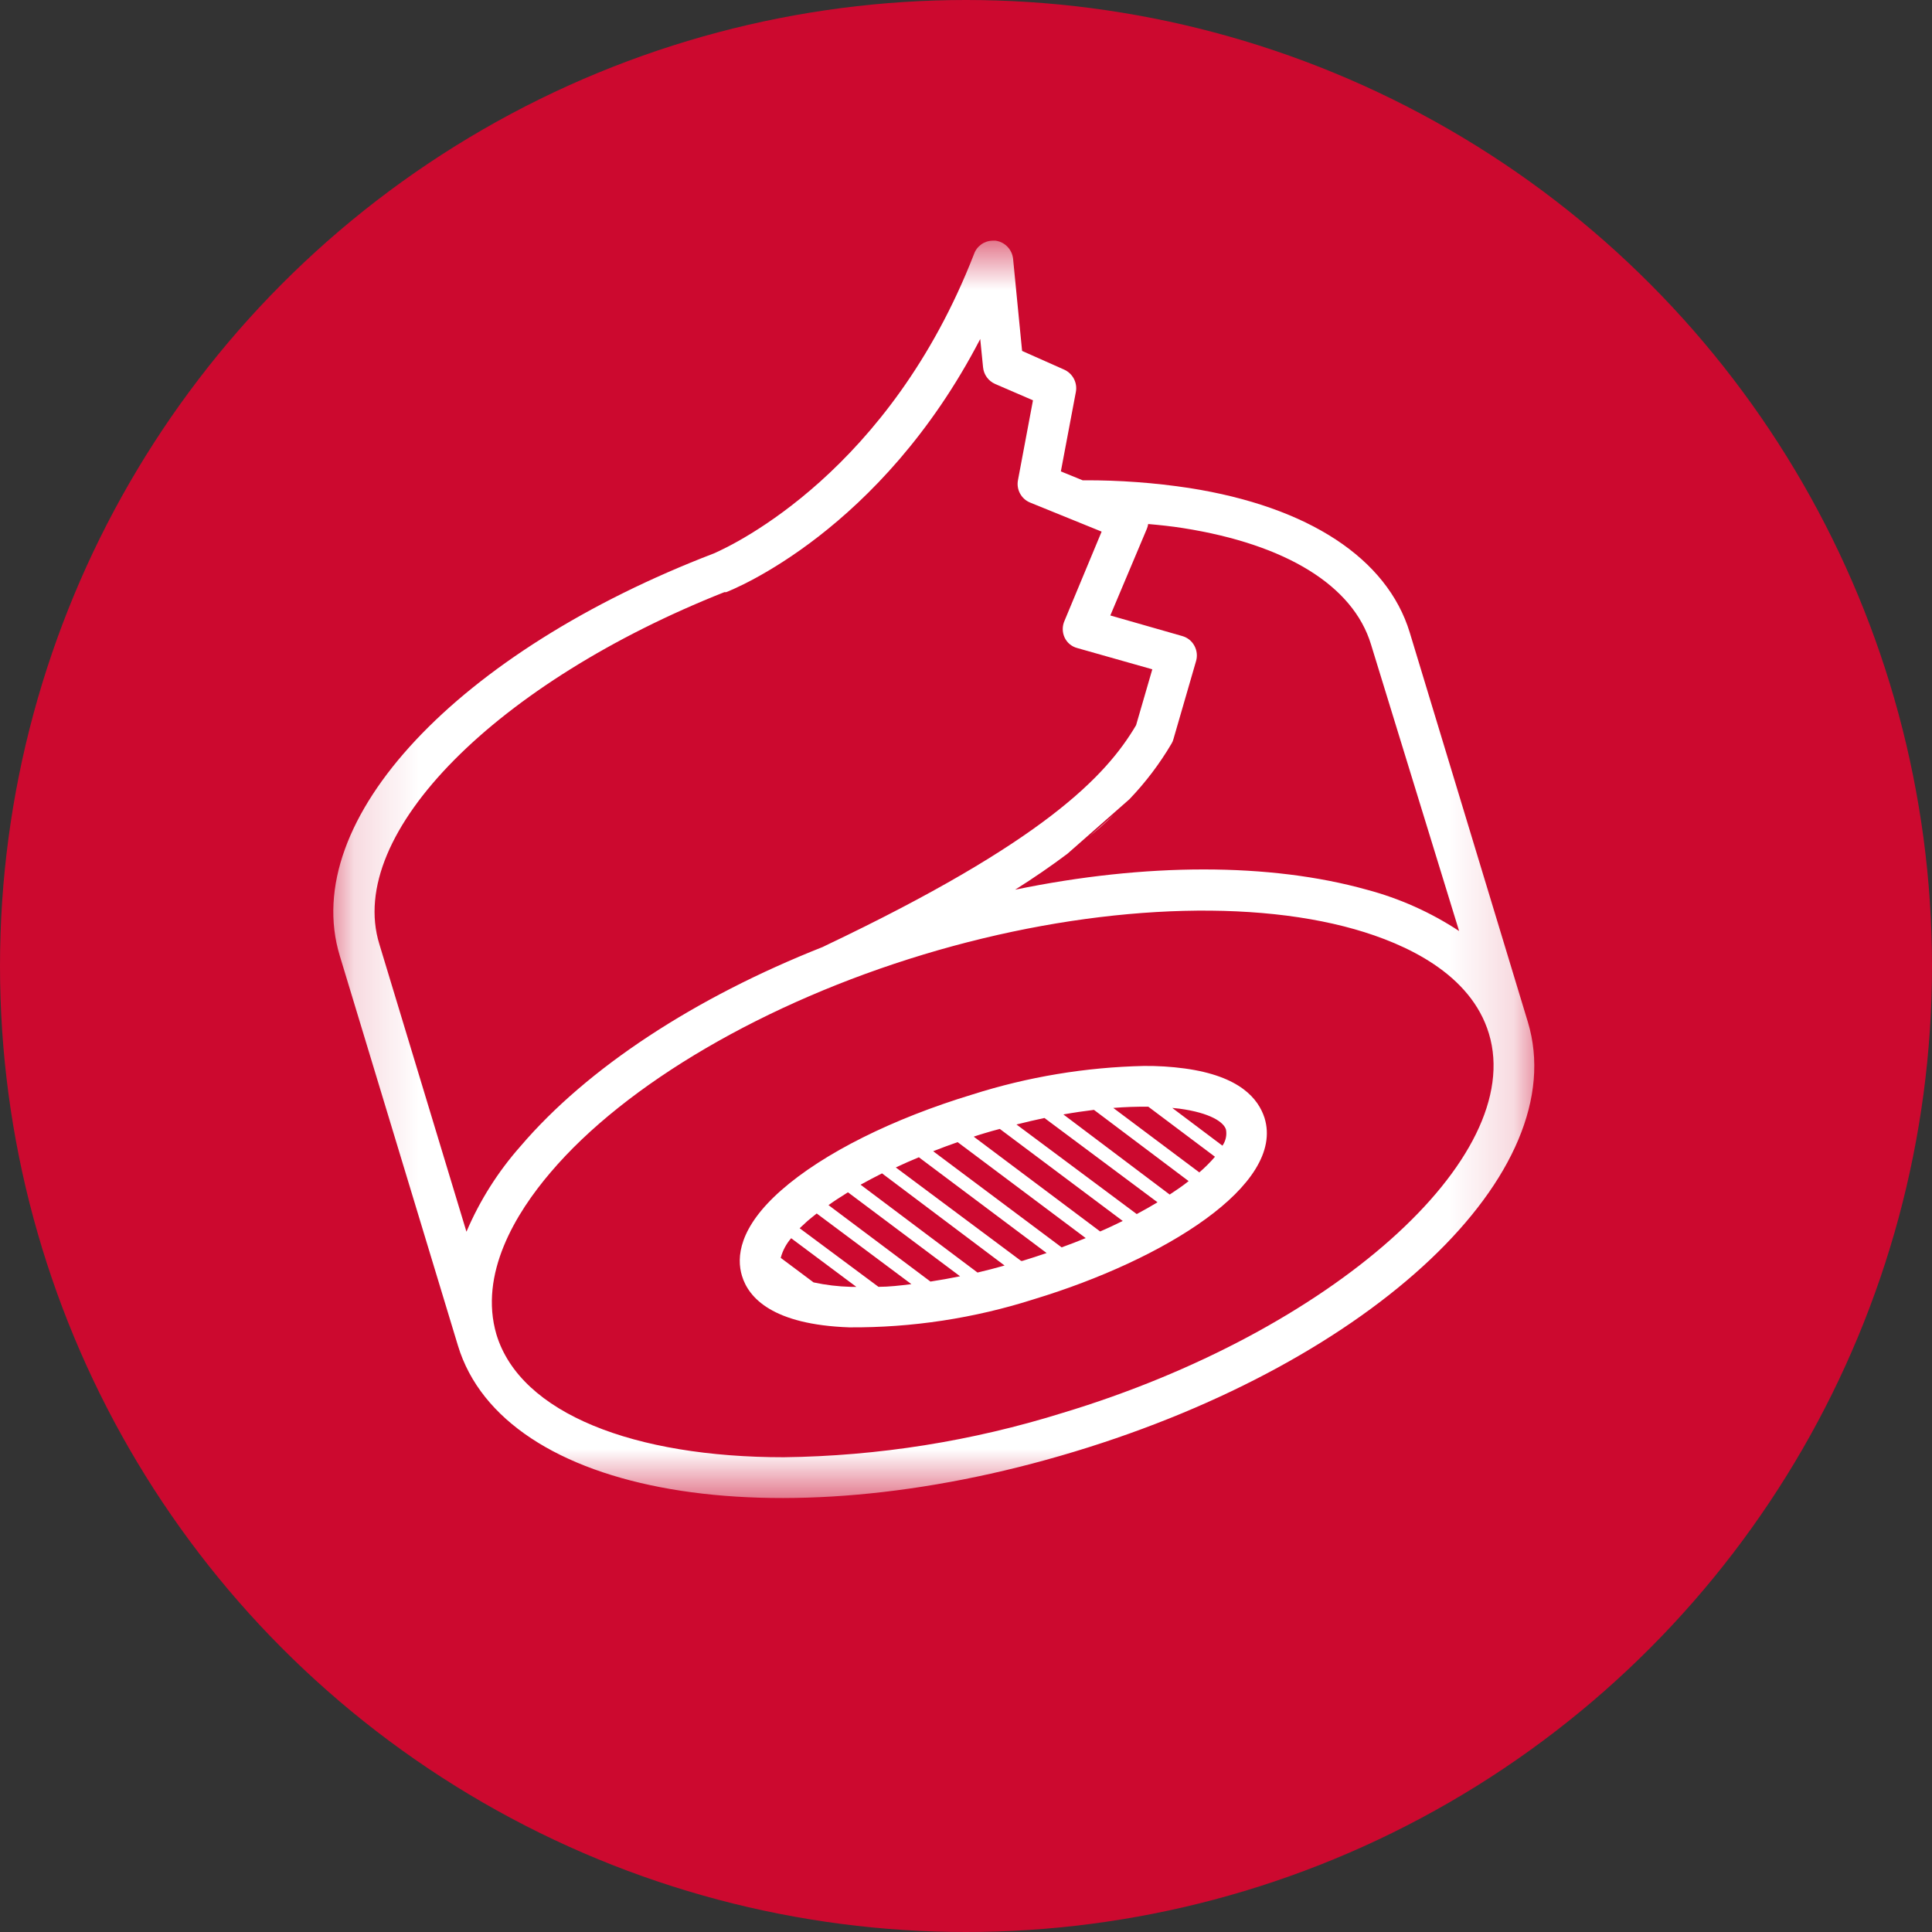 <?xml version="1.0" encoding="UTF-8"?> <svg xmlns="http://www.w3.org/2000/svg" width="30" height="30" viewBox="0 0 30 30" fill="none"><rect x="0" y="0" width="30" height="30" fill="#333333" stroke="none"/><circle cx="15" cy="15" r="15" fill="#CC092F"></circle><mask id="mask0_722_1755" style="mask-type:luminance" maskUnits="userSpaceOnUse" x="5" y="3" width="19" height="21"><path d="M23.852 23.279H5.148V3.721H23.852V23.279Z" fill="white"></path></mask><g mask="url(#mask0_722_1755)"><path d="M16.678 22.543C12.02 23.953 7.818 23.227 7.111 20.895L5.277 14.844C4.631 12.724 7.13 10.11 11.086 8.593C11.409 8.452 13.816 7.311 15.124 3.946C15.167 3.822 15.284 3.738 15.416 3.737H15.46C15.604 3.758 15.715 3.873 15.731 4.018L15.871 5.449L16.521 5.738C16.656 5.797 16.733 5.941 16.706 6.086L16.473 7.32L16.811 7.458H16.836C17.382 7.456 17.928 7.496 18.468 7.578C20.324 7.869 21.541 8.675 21.89 9.82L23.724 15.868C24.431 18.203 21.336 21.136 16.678 22.543ZM15.996 7.804C15.858 7.748 15.779 7.602 15.807 7.456L16.04 6.216L15.452 5.962C15.348 5.916 15.276 5.818 15.265 5.704L15.221 5.264C13.676 8.243 11.384 9.153 11.276 9.195C11.266 9.196 11.257 9.196 11.248 9.195C7.741 10.584 5.356 12.931 5.891 14.662L7.243 19.126C7.45 18.641 7.733 18.193 8.083 17.798C9.119 16.584 10.786 15.491 12.777 14.704L12.811 14.687C16.219 13.066 17.177 12.046 17.641 11.261L17.893 10.393L16.728 10.063C16.64 10.04 16.568 9.98 16.53 9.897C16.493 9.815 16.493 9.721 16.53 9.639L17.106 8.255L15.996 7.804ZM17.298 12.65C17.179 12.764 17.051 12.877 16.913 12.99ZM16.575 13.257C16.33 13.441 16.063 13.626 15.763 13.815C17.793 13.396 19.721 13.396 21.223 13.815C21.732 13.95 22.217 14.167 22.657 14.457L21.288 10.004C21.011 9.095 19.975 8.453 18.369 8.2C18.192 8.172 18.012 8.153 17.829 8.137C17.825 8.163 17.818 8.188 17.808 8.212L17.241 9.557L18.356 9.876C18.436 9.898 18.505 9.951 18.545 10.025C18.586 10.098 18.596 10.186 18.572 10.266L18.221 11.477C18.215 11.501 18.205 11.525 18.192 11.546C18.008 11.859 17.788 12.149 17.537 12.411M21.034 14.429C19.293 13.934 16.788 14.081 14.339 14.822C11.89 15.562 9.719 16.827 8.549 18.205C8.011 18.835 7.432 19.781 7.709 20.723C8.083 21.952 9.853 22.628 12.169 22.628C13.637 22.61 15.094 22.378 16.495 21.941C20.672 20.683 23.704 17.981 23.12 16.051C22.84 15.121 21.831 14.656 21.034 14.429ZM16.059 20.173C15.13 20.47 14.16 20.618 13.186 20.611C11.998 20.569 11.623 20.152 11.521 19.81C11.435 19.527 11.47 19.065 12.129 18.484C12.789 17.903 13.87 17.368 15.097 16.996C15.96 16.721 16.858 16.572 17.764 16.552C17.974 16.55 18.185 16.563 18.394 16.591C19.261 16.709 19.54 17.066 19.635 17.357C19.96 18.4 18.07 19.563 16.059 20.173ZM13.209 19.982H13.297L12.285 19.227C12.209 19.315 12.153 19.419 12.123 19.532L12.633 19.913C12.823 19.954 13.015 19.977 13.209 19.982ZM13.641 19.982C13.805 19.982 13.975 19.962 14.152 19.94L12.682 18.843C12.633 18.883 12.583 18.921 12.539 18.959L12.417 19.072L13.641 19.982ZM14.448 19.9C14.6 19.877 14.75 19.85 14.908 19.818L13.167 18.514C13.06 18.581 12.957 18.646 12.865 18.713L14.448 19.9ZM15.179 19.76C15.318 19.727 15.46 19.691 15.599 19.651L13.696 18.22C13.58 18.279 13.469 18.337 13.363 18.396L15.179 19.76ZM15.855 19.579H15.876C16.006 19.539 16.13 19.499 16.252 19.457L14.268 17.97C14.146 18.021 14.026 18.073 13.91 18.128L15.855 19.579ZM16.485 19.369C16.613 19.323 16.737 19.275 16.859 19.225L14.87 17.735C14.742 17.779 14.614 17.828 14.49 17.876L16.485 19.369ZM17.083 19.122C17.205 19.07 17.323 19.013 17.434 18.959L15.525 17.53C15.443 17.551 15.361 17.574 15.28 17.599C15.225 17.614 15.173 17.633 15.12 17.65L17.083 19.122ZM17.651 18.852C17.766 18.791 17.873 18.73 17.974 18.669L16.218 17.36C16.078 17.39 15.933 17.423 15.784 17.461L17.651 18.852ZM18.163 18.549C18.27 18.478 18.373 18.409 18.457 18.34L16.987 17.234C16.832 17.253 16.674 17.276 16.512 17.305L18.163 18.549ZM18.623 18.205C18.71 18.13 18.792 18.049 18.866 17.962L17.831 17.185C17.649 17.183 17.468 17.189 17.287 17.204L18.623 18.205ZM18.203 17.204L18.982 17.79C19.033 17.717 19.053 17.628 19.037 17.54C19.003 17.425 18.795 17.28 18.312 17.215L18.203 17.204Z" fill="white"></path></g></svg> 
